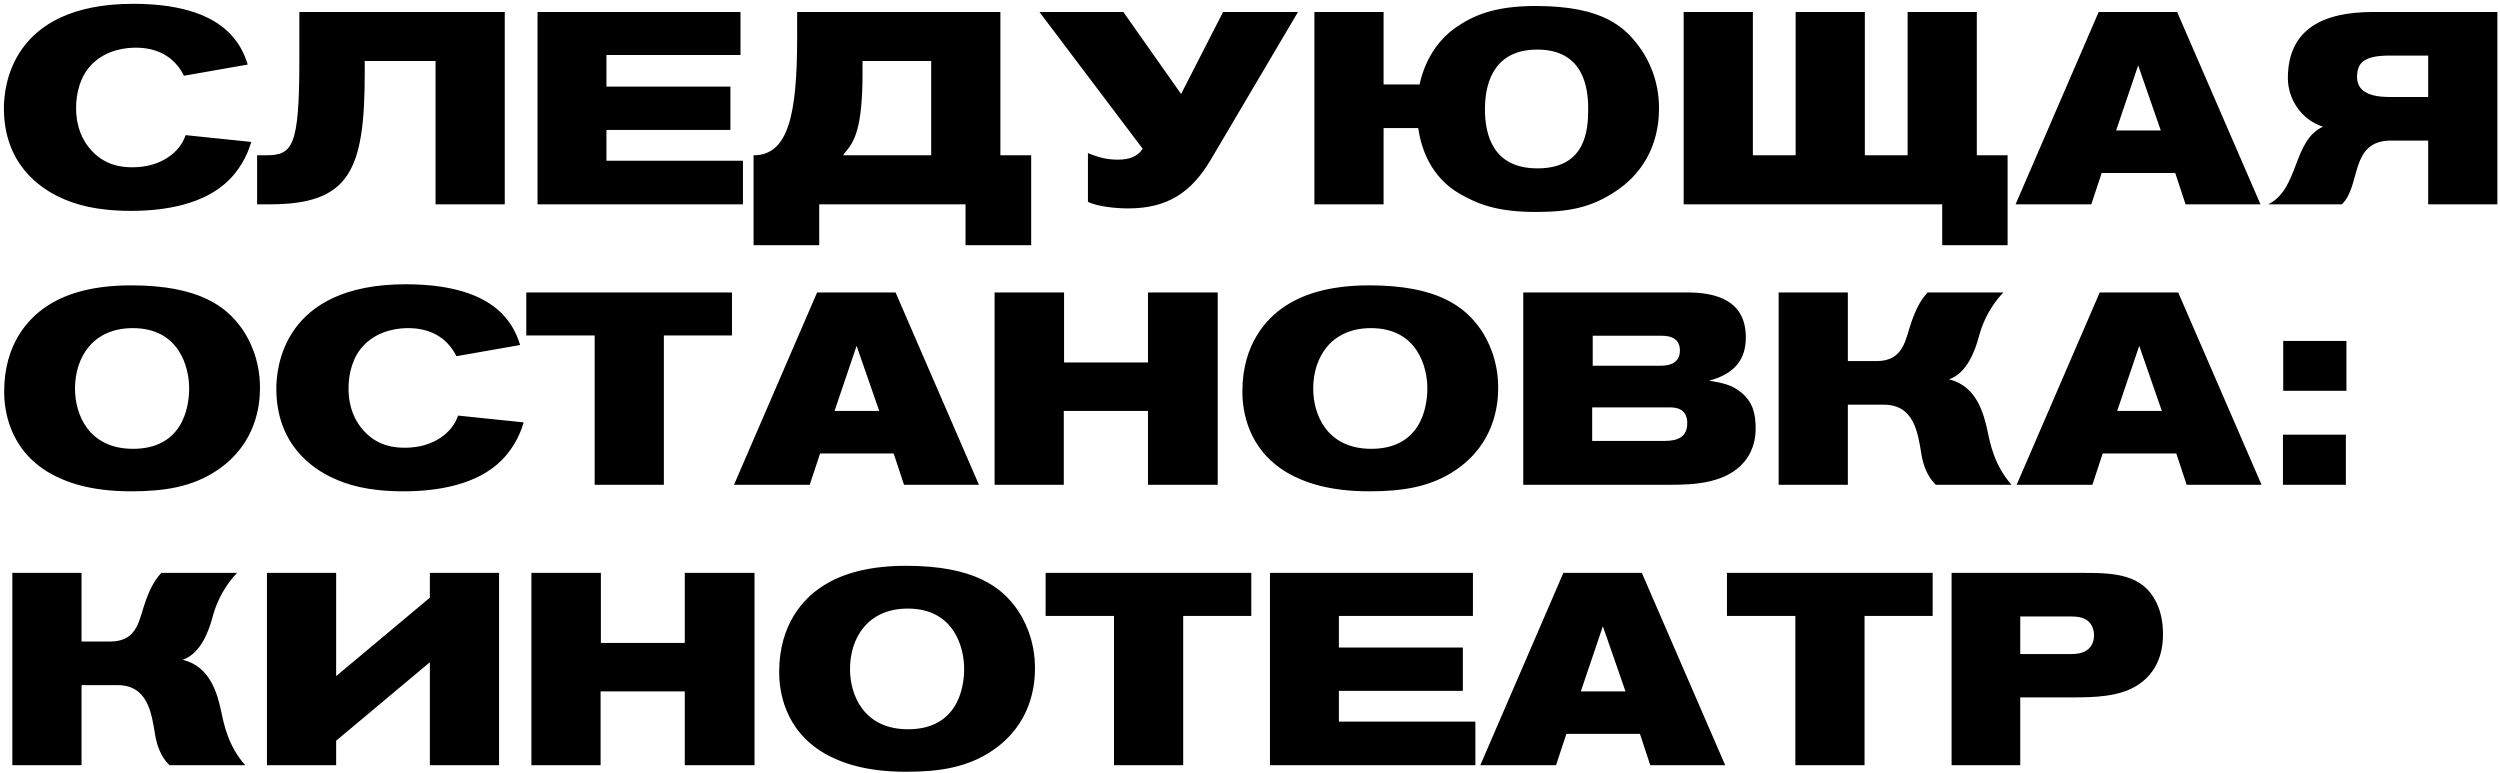 <?xml version="1.0" encoding="UTF-8"?> <svg xmlns="http://www.w3.org/2000/svg" width="624" height="193" viewBox="0 0 624 193" fill="none"><path d="M61.832 16.116L45.92 18.904C43.404 13.872 38.916 11.9 33.884 11.9C32.116 11.9 26.676 12.104 22.732 16.252C20.08 19.04 18.992 23.12 18.992 26.928C18.992 32.028 20.828 35.088 22.12 36.72C25.928 41.616 30.96 41.752 33.136 41.752C40.208 41.752 44.968 37.944 46.328 33.728L62.716 35.428C62.172 37.196 60.88 41.14 57.276 44.812C51.088 51.068 41.092 52.632 32.728 52.632C23.684 52.632 18.516 50.932 14.912 49.232C10.152 46.988 0.972 41.072 0.972 26.996C0.972 21.964 2.536 0.952 33.272 0.952C46.328 0.952 53.74 4.352 57.752 8.772C60.404 11.628 61.424 14.824 61.832 16.116ZM125.988 51H108.716V15.232H91.036V18.36C91.036 42.704 87.16 51 67.304 51H64.176V38.76H66.352C73.016 38.76 74.716 36.72 74.716 15.028V2.992H125.988V51ZM185.438 51H134.166V2.992H184.826V13.736H151.37V21.624H182.31V32.436H151.37V40.12H185.438V51ZM249.698 2.992V38.76H257.382V61.2H240.994V51H204.478V61.2H188.09V38.76C196.726 38.76 198.97 28.764 198.97 9.316V2.992H249.698ZM215.29 15.232V18.088C215.29 32.368 213.182 35.428 210.87 38.148C210.734 38.284 210.666 38.488 210.598 38.556L210.394 38.76H232.426V15.232H215.29ZM280.389 2.992L294.805 23.46L305.277 2.992H323.977L302.217 39.848C297.389 48.008 291.473 52.02 281.545 52.02C278.417 52.02 273.929 51.544 271.549 50.388V38.216C274.541 39.44 276.581 39.848 279.029 39.848C281.681 39.848 283.925 39.168 285.217 37.128L259.445 2.992H280.389ZM414.092 27.064C414.092 31.348 413.208 41.004 403.484 47.6C397.228 51.816 391.72 52.904 383.22 52.904C373.02 52.904 368.26 50.592 364.316 48.348C357.108 44.2 354.728 37.06 353.98 31.96H345.344V51H328.072V2.992H345.344V21.08H354.32C355.952 13.6 360.1 9.112 363.364 6.868C367.444 4.08 372.544 1.496 383.288 1.496C400.288 1.496 405.796 6.8 409.74 12.512C411.304 14.824 414.092 19.788 414.092 27.064ZM396.412 27.2C396.412 21.964 395.324 12.376 383.696 12.376C373.768 12.376 370.64 19.448 370.64 27.268C370.64 33.728 372.68 42.024 383.764 42.024C395.8 42.024 396.412 32.504 396.412 27.2ZM465.464 2.992V38.76H476.14V2.992H493.412V38.76H501.096V61.2H484.776V51H420.244V2.992H437.516V38.76H448.192V2.992H465.464ZM564.22 51H545.52L542.936 43.18H524.576L521.992 51H503.088L523.828 2.992H543.412L564.22 51ZM539.332 32.572L533.688 16.32L528.18 32.572H539.332ZM623.345 2.992V51H606.073V35.088H596.825C586.353 35.088 589.413 46.376 584.517 51H566.157C573.909 47.124 572.209 35.088 579.825 31.62C574.249 29.852 571.053 24.548 571.053 19.516C571.053 7.344 579.689 2.992 592.269 2.992H623.345ZM606.073 24.208V13.872H596.553C590.433 13.872 588.325 15.368 588.325 19.176C588.325 21.692 589.753 24.208 596.417 24.208H606.073ZM64.892 96.792C64.892 101.076 64.008 110.732 54.284 117.328C48.028 121.544 41.16 122.632 32.66 122.632C22.46 122.632 16.34 120.32 12.396 118.076C2.196 112.16 1.04 102.232 1.04 97.744C1.04 85.64 7.296 79.384 11.444 76.596C15.524 73.808 21.984 71.224 32.728 71.224C49.728 71.224 56.596 76.528 60.54 82.24C62.104 84.552 64.892 89.516 64.892 96.792ZM47.212 96.928C47.212 91.692 44.764 81.9 33.136 81.9C23.208 81.9 18.72 89.176 18.72 96.996C18.72 103.456 22.12 112.024 33.204 112.024C45.24 112.024 47.212 102.232 47.212 96.928ZM129.832 86.116L113.92 88.904C111.404 83.872 106.916 81.9 101.884 81.9C100.116 81.9 94.676 82.104 90.732 86.252C88.08 89.04 86.992 93.12 86.992 96.928C86.992 102.028 88.828 105.088 90.12 106.72C93.928 111.616 98.96 111.752 101.136 111.752C108.208 111.752 112.968 107.944 114.328 103.728L130.716 105.428C130.172 107.196 128.88 111.14 125.276 114.812C119.088 121.068 109.092 122.632 100.728 122.632C91.684 122.632 86.516 120.932 82.912 119.232C78.152 116.988 68.972 111.072 68.972 96.996C68.972 91.964 70.536 70.952 101.272 70.952C114.328 70.952 121.74 74.352 125.752 78.772C128.404 81.628 129.424 84.824 129.832 86.116ZM182.7 83.736H165.7V121H148.428V83.736H131.36V72.992H182.7V83.736ZM244.341 121H225.641L223.057 113.18H204.697L202.113 121H183.209L203.949 72.992H223.533L244.341 121ZM219.453 102.572L213.809 86.32L208.301 102.572H219.453ZM303.942 121H286.534V102.572H265.522V121H248.25V72.992H265.59V90.468H286.534V72.992H303.942V121ZM373.947 96.792C373.947 101.076 373.063 110.732 363.339 117.328C357.083 121.544 350.215 122.632 341.715 122.632C331.515 122.632 325.395 120.32 321.451 118.076C311.251 112.16 310.095 102.232 310.095 97.744C310.095 85.64 316.351 79.384 320.499 76.596C324.579 73.808 331.039 71.224 341.783 71.224C358.783 71.224 365.651 76.528 369.595 82.24C371.159 84.552 373.947 89.516 373.947 96.792ZM356.267 96.928C356.267 91.692 353.819 81.9 342.191 81.9C332.263 81.9 327.775 89.176 327.775 96.996C327.775 103.456 331.175 112.024 342.259 112.024C354.295 112.024 356.267 102.232 356.267 96.928ZM380.203 72.992H421.071C428.143 72.992 435.759 74.828 435.759 84.212C435.759 89.448 433.243 93.256 426.579 95.024C429.571 95.5 432.291 95.976 434.671 98.016C437.527 100.396 438.207 103.32 438.207 106.856C438.207 108.284 438.139 111.888 435.419 115.22C430.999 120.524 423.247 121 417.127 121H380.203V72.992ZM397.543 91.284H414.543C417.195 91.284 419.303 90.332 419.303 87.476C419.303 84.892 417.535 83.804 414.883 83.804H397.543V91.284ZM397.407 101.688V110.052H415.563C418.895 110.052 421.139 108.964 421.139 105.632C421.139 101.756 417.943 101.688 416.787 101.688H397.407ZM443.951 72.992H461.223V90.128H468.363C475.435 90.128 475.571 84.416 477.271 79.86C477.883 78.228 479.039 75.168 481.147 72.992H500.051C495.835 77.412 494.475 82.036 493.931 84.008C492.979 87.544 490.939 93.188 486.451 94.684C493.387 96.316 495.155 103.252 496.107 107.672C496.719 110.596 497.807 116.24 502.091 121H483.187C481.011 118.96 479.991 115.9 479.583 113.384C478.699 107.944 477.747 101.008 470.199 101.008H461.223V121H443.951V72.992ZM564.486 121H545.786L543.202 113.18H524.842L522.258 121H503.354L524.094 72.992H543.678L564.486 121ZM539.598 102.572L533.954 86.32L528.446 102.572H539.598ZM585.667 97.54H569.891V85.096H585.667V97.54ZM585.531 121H569.823V108.488H585.531V121ZM3.08 142.992H20.352V160.128H27.492C34.564 160.128 34.7 154.416 36.4 149.86C37.012 148.228 38.168 145.168 40.276 142.992H59.18C54.964 147.412 53.604 152.036 53.06 154.008C52.108 157.544 50.068 163.188 45.58 164.684C52.516 166.316 54.284 173.252 55.236 177.672C55.848 180.596 56.936 186.24 61.22 191H42.316C40.14 188.96 39.12 185.9 38.712 183.384C37.828 177.944 36.876 171.008 29.328 171.008H20.352V191H3.08V142.992ZM66.631 191V142.992H83.903V168.764L107.295 149.18V142.992H124.567V191H107.295V165.296L83.903 184.88V191H66.631ZM188.329 191H170.921V172.572H149.909V191H132.637V142.992H149.977V160.468H170.921V142.992H188.329V191ZM258.333 166.792C258.333 171.076 257.449 180.732 247.725 187.328C241.469 191.544 234.601 192.632 226.101 192.632C215.901 192.632 209.781 190.32 205.837 188.076C195.637 182.16 194.481 172.232 194.481 167.744C194.481 155.64 200.737 149.384 204.885 146.596C208.965 143.808 215.425 141.224 226.169 141.224C243.169 141.224 250.037 146.528 253.981 152.24C255.545 154.552 258.333 159.516 258.333 166.792ZM240.653 166.928C240.653 161.692 238.205 151.9 226.577 151.9C216.649 151.9 212.161 159.176 212.161 166.996C212.161 173.456 215.561 182.024 226.645 182.024C238.681 182.024 240.653 172.232 240.653 166.928ZM312.325 153.736H295.325V191H278.053V153.736H260.985V142.992H312.325V153.736ZM368.254 191H316.982V142.992H367.642V153.736H334.186V161.624H365.126V172.436H334.186V180.12H368.254V191ZM430.611 191H411.911L409.327 183.18H390.967L388.383 191H369.479L390.219 142.992H409.803L430.611 191ZM405.723 172.572L400.079 156.32L394.571 172.572H405.723ZM482.392 153.736H465.392V191H448.12V153.736H431.052V142.992H482.392V153.736ZM487.117 142.992H520.029C527.645 142.992 534.717 143.264 538.185 150.268C538.933 151.832 539.885 154.28 539.885 158.292C539.885 160.604 539.613 166.996 533.765 170.872C529.141 174 522.477 174.068 517.241 174.068H504.253V191H487.117V142.992ZM504.253 153.872V163.256H515.473C517.445 163.256 518.397 163.256 519.349 162.984C521.457 162.44 522.681 160.808 522.681 158.564C522.681 157.34 522.273 156.524 522.069 156.116C520.913 154.076 518.805 153.872 516.765 153.872H504.253Z" fill="black"></path></svg> 